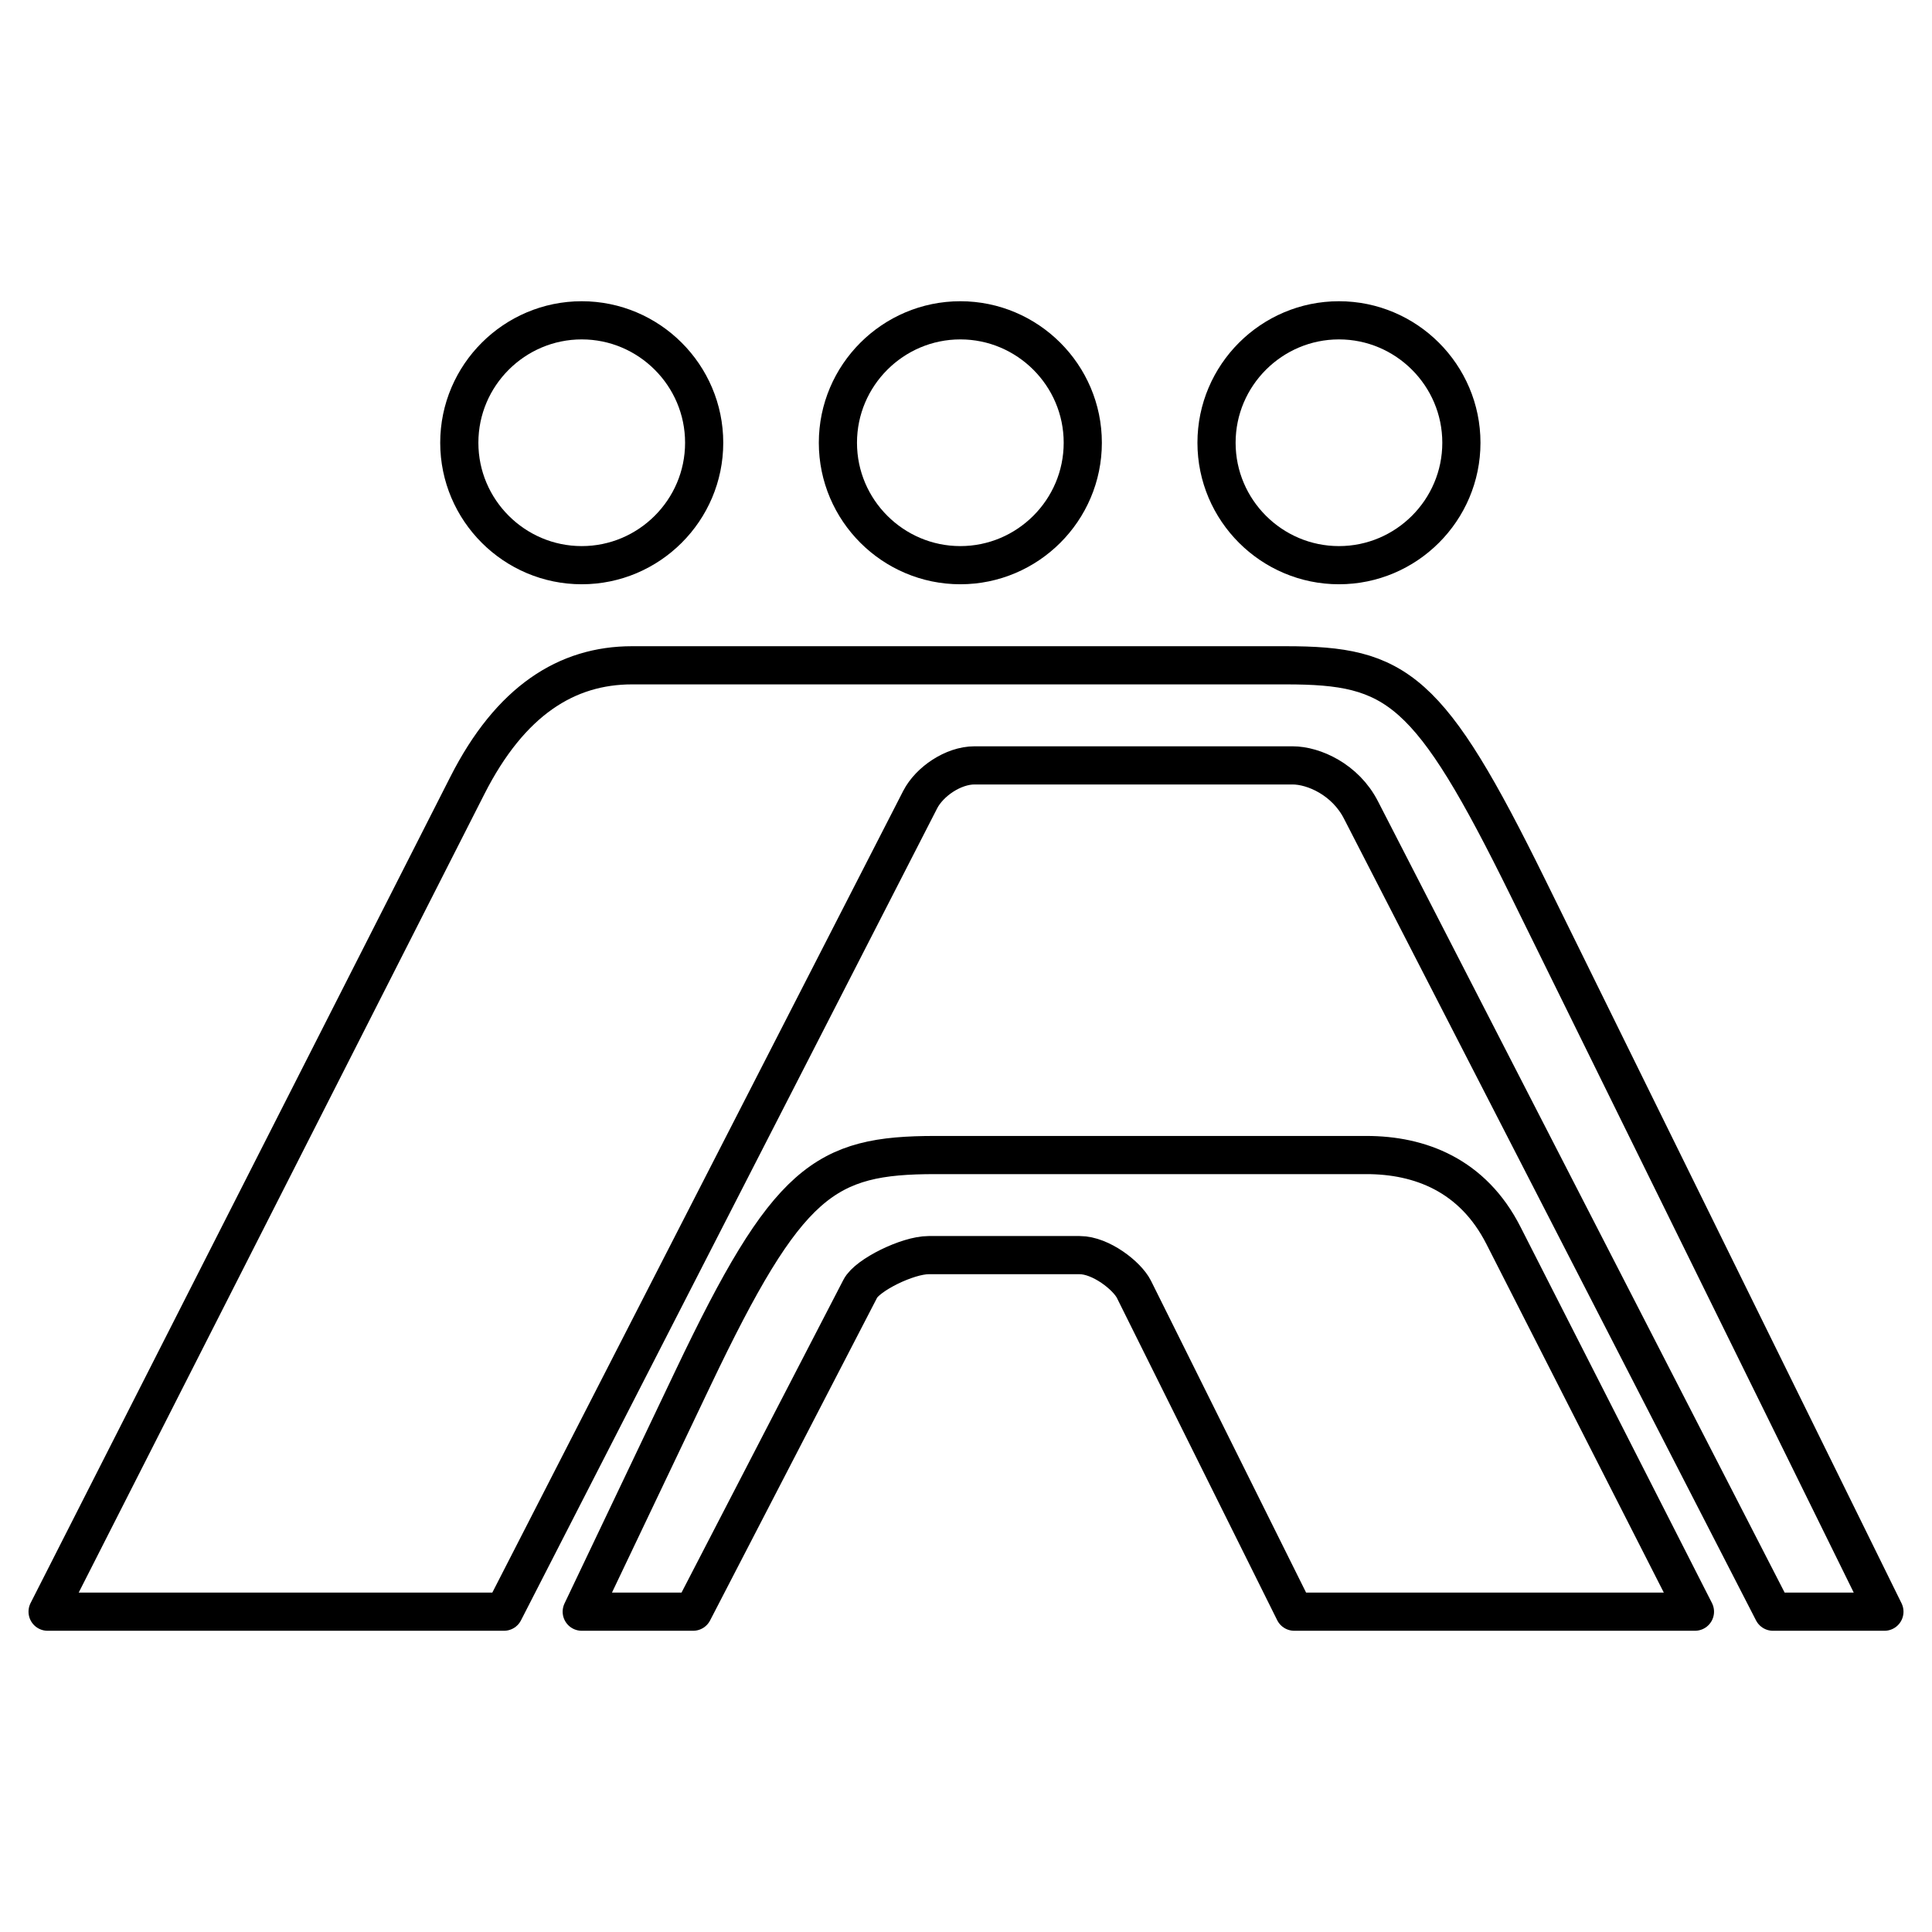<svg xmlns="http://www.w3.org/2000/svg" width="2500" height="2500" viewBox="0 0 192.756 192.756"><g fill-rule="evenodd" clip-rule="evenodd" fill="#fff"><path d="M0 0h192.756v192.756H0V0z"/><path d="M4.749 160.798h45.533l41.526-81.021c.931-1.806 3.301-3.414 5.417-3.414h31.736c2.117 0 5.275 1.411 6.828 4.458l41.104 79.978h11.115l-35.547-72.192c-9.873-20.058-13.061-22.23-24.176-22.23H63.061c-6.489 0-12.131 3.498-16.447 12.018L4.749 160.798zm164.356 0H129.13l-15.996-32.16c-.678-1.354-3.301-3.414-5.416-3.414H92.654c-2.116 0-6.15 2.003-6.827 3.357l-16.673 32.217H58.04l11.115-23.33c9.422-19.776 13.09-22.23 24.177-22.23h42.993c5.305 0 10.607 1.975 13.682 8.04l19.098 37.52zM58.04 31.958c6.714 0 12.215 5.473 12.215 12.215 0 6.743-5.501 12.215-12.215 12.215-6.714 0-12.216-5.473-12.216-12.215 0-6.741 5.501-12.215 12.216-12.215zm37.773 0c6.714 0 12.216 5.473 12.216 12.215 0 6.743-5.502 12.215-12.216 12.215-6.714 0-12.215-5.473-12.215-12.215 0-6.741 5.501-12.215 12.215-12.215zm37.775 0c6.715 0 12.215 5.473 12.215 12.215 0 6.743-5.5 12.215-12.215 12.215s-12.215-5.473-12.215-12.215c0-6.741 5.5-12.215 12.215-12.215z" stroke="#000" stroke-width="3.808" stroke-linejoin="round" stroke-miterlimit="2.613"/></g></svg>